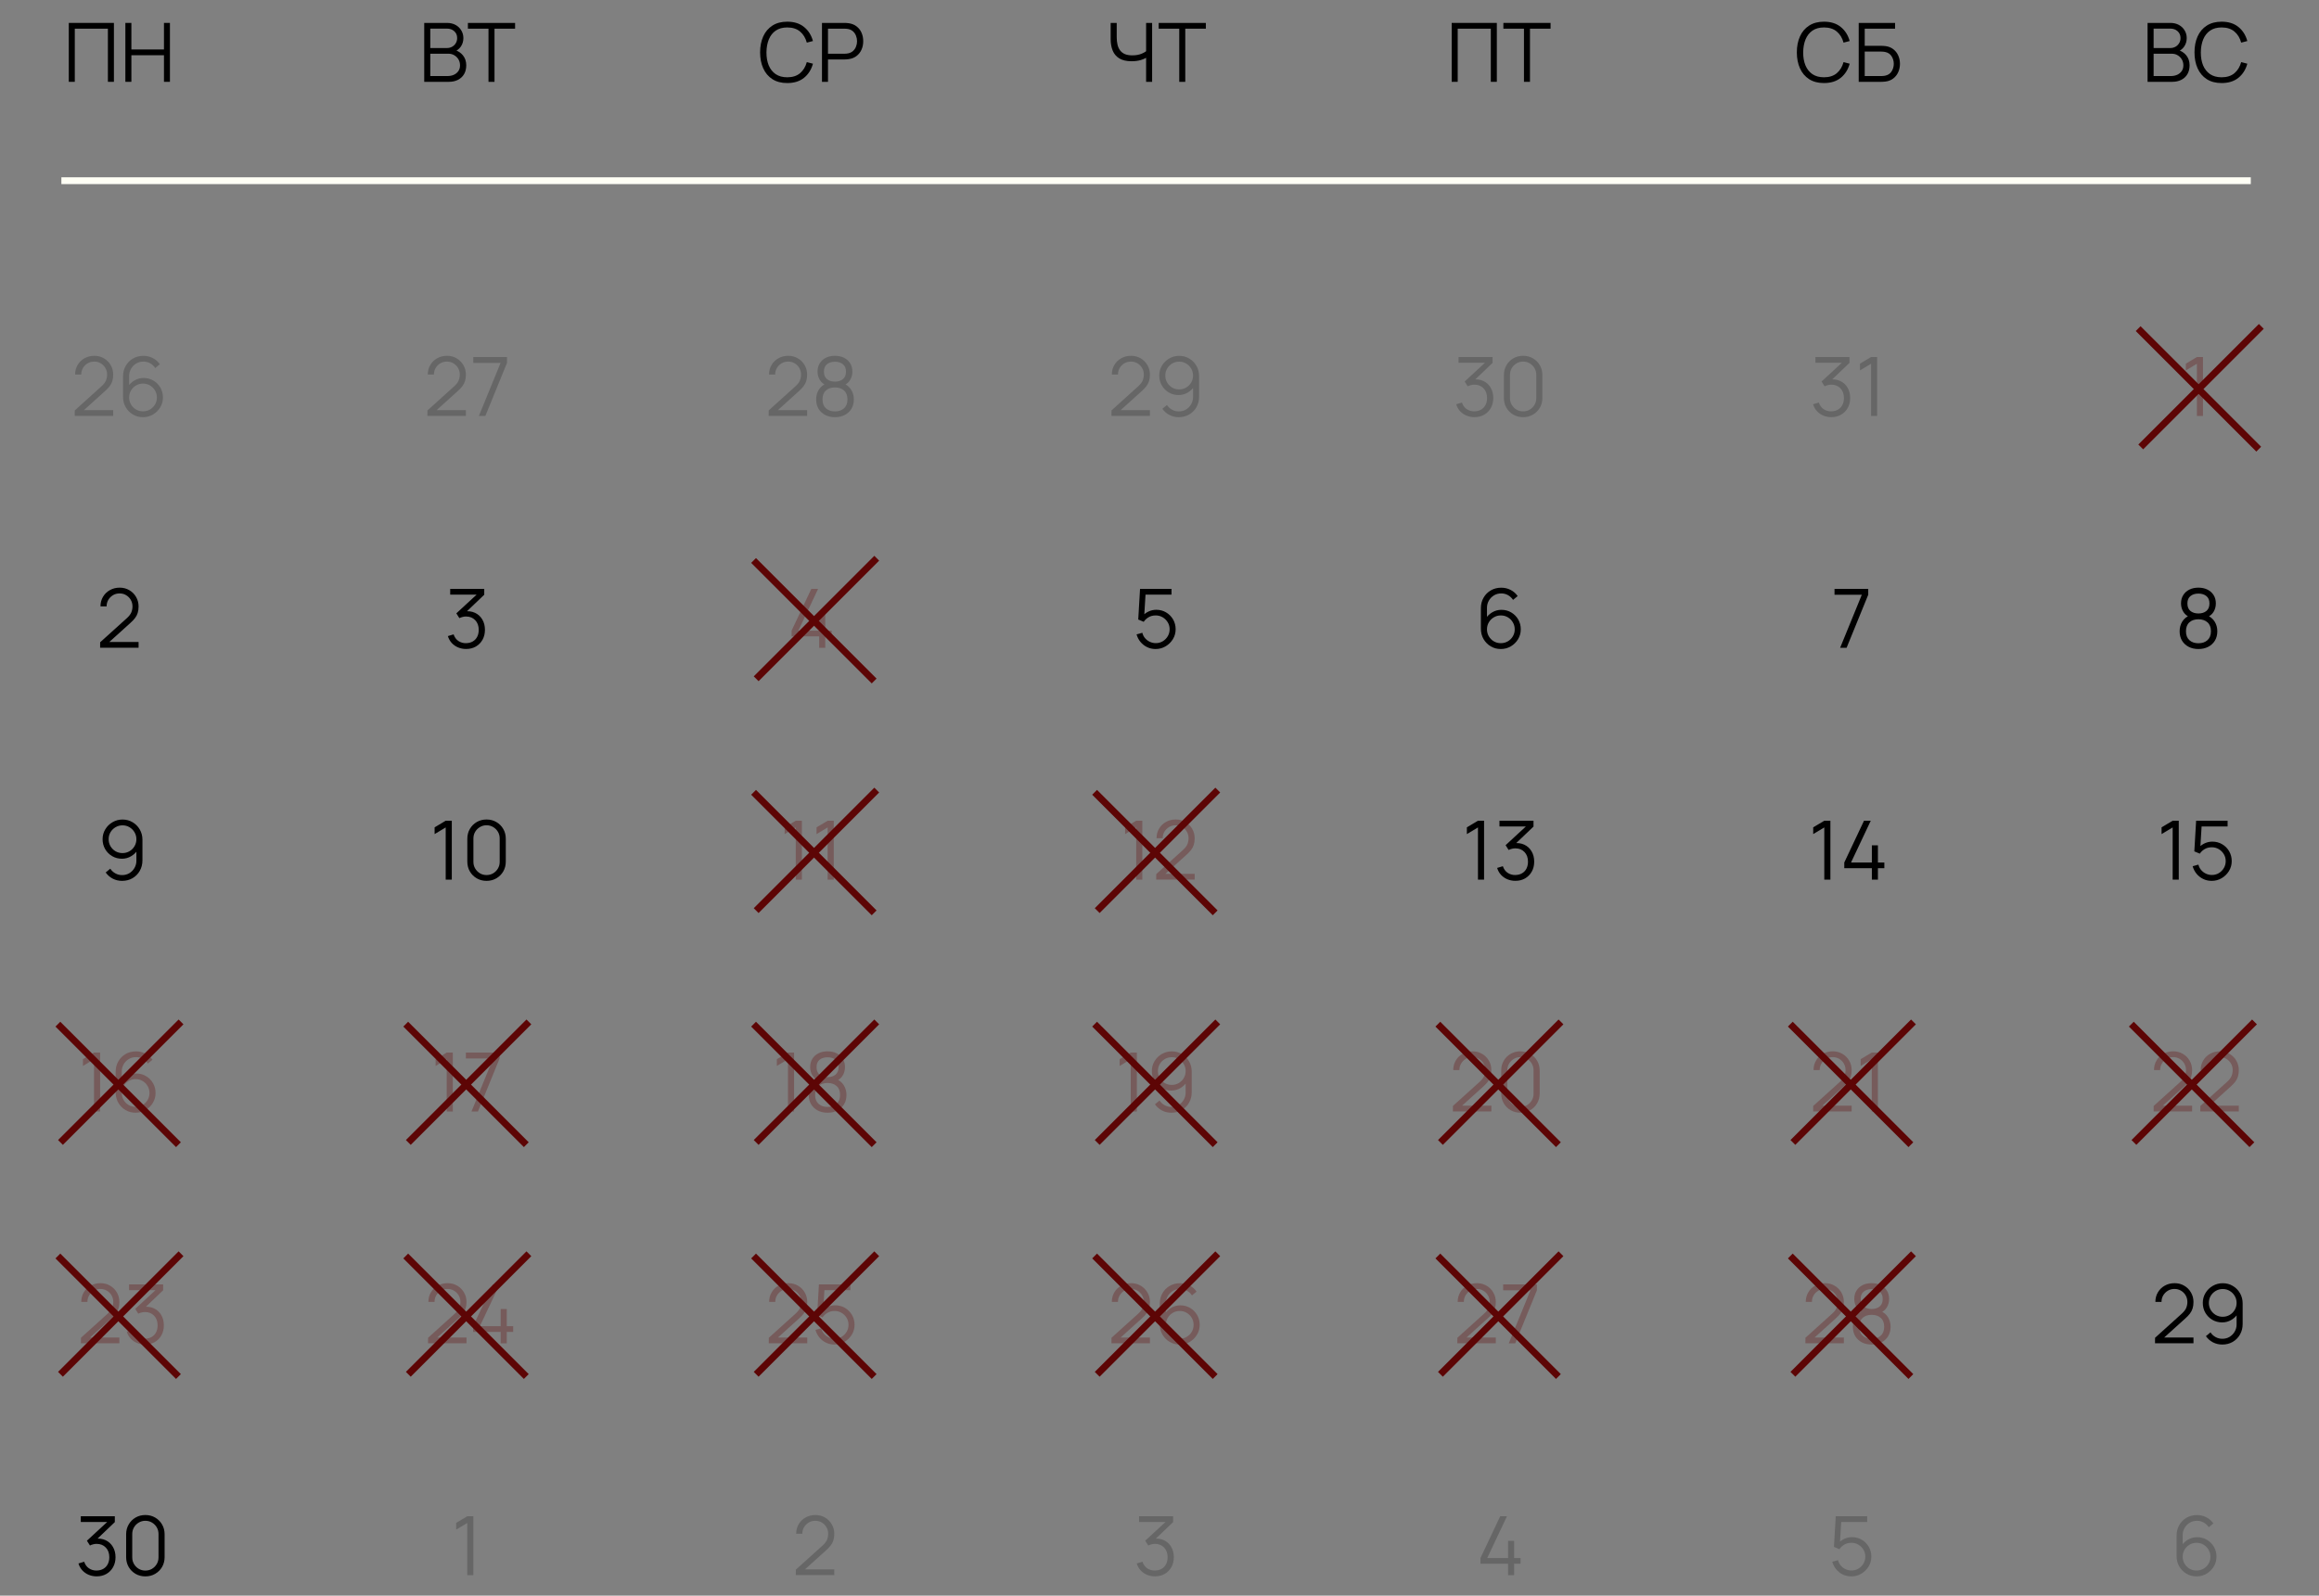 <?xml version="1.0" encoding="UTF-8"?> <svg xmlns="http://www.w3.org/2000/svg" width="340" height="234" viewBox="0 0 340 234" fill="none"><rect x="0" y="0" width="340" height="234" fill="#808080" stroke="none"/><g clip-path="url(#clip0_667_14)"><path opacity="0.3" d="M322.099 61V53.344L320.473 54.322V53.332L322.099 52.36H322.993V61H322.099Z" fill="#5D0505"></path><path d="M10.084 12V3.36H16.702V12H15.82V4.206H10.966V12H10.084ZM18.381 12V3.36H19.263V7.254H24.039V3.36H24.915V12H24.039V8.1H19.263V12H18.381Z" fill="black"></path><path d="M62.197 12V3.36H65.533C66.017 3.36 66.439 3.46 66.799 3.66C67.159 3.86 67.439 4.13 67.639 4.47C67.839 4.806 67.939 5.178 67.939 5.586C67.939 6.05 67.815 6.464 67.567 6.828C67.319 7.188 66.987 7.438 66.571 7.578L66.559 7.284C67.119 7.444 67.559 7.724 67.879 8.124C68.199 8.524 68.359 9.008 68.359 9.576C68.359 10.076 68.253 10.508 68.041 10.872C67.829 11.232 67.531 11.51 67.147 11.706C66.763 11.902 66.317 12 65.809 12H62.197ZM63.085 11.154H65.593C65.945 11.154 66.261 11.092 66.541 10.968C66.821 10.84 67.041 10.66 67.201 10.428C67.365 10.196 67.447 9.916 67.447 9.588C67.447 9.268 67.373 8.98 67.225 8.724C67.077 8.468 66.875 8.264 66.619 8.112C66.367 7.956 66.079 7.878 65.755 7.878H63.085V11.154ZM63.085 7.044H65.527C65.803 7.044 66.055 6.982 66.283 6.858C66.511 6.73 66.691 6.556 66.823 6.336C66.959 6.116 67.027 5.862 67.027 5.574C67.027 5.166 66.885 4.834 66.601 4.578C66.321 4.322 65.963 4.194 65.527 4.194H63.085V7.044ZM71.62 12V4.206H68.602V3.36H75.52V4.206H72.502V12H71.62Z" fill="black"></path><path d="M115.422 12.18C114.562 12.18 113.836 11.99 113.244 11.61C112.652 11.226 112.204 10.696 111.9 10.02C111.596 9.344 111.444 8.564 111.444 7.68C111.444 6.796 111.596 6.016 111.9 5.34C112.204 4.664 112.652 4.136 113.244 3.756C113.836 3.372 114.562 3.18 115.422 3.18C116.426 3.18 117.246 3.438 117.882 3.954C118.518 4.466 118.954 5.154 119.19 6.018L118.29 6.252C118.106 5.568 117.776 5.026 117.3 4.626C116.824 4.226 116.198 4.026 115.422 4.026C114.746 4.026 114.184 4.18 113.736 4.488C113.288 4.796 112.95 5.226 112.722 5.778C112.498 6.326 112.382 6.96 112.374 7.68C112.37 8.4 112.48 9.034 112.704 9.582C112.932 10.13 113.272 10.56 113.724 10.872C114.18 11.18 114.746 11.334 115.422 11.334C116.198 11.334 116.824 11.134 117.3 10.734C117.776 10.33 118.106 9.788 118.29 9.108L119.19 9.342C118.954 10.206 118.518 10.896 117.882 11.412C117.246 11.924 116.426 12.18 115.422 12.18ZM120.514 12V3.36H123.85C123.934 3.36 124.028 3.364 124.132 3.372C124.24 3.376 124.348 3.388 124.456 3.408C124.908 3.476 125.29 3.634 125.602 3.882C125.918 4.126 126.156 4.434 126.316 4.806C126.48 5.178 126.562 5.59 126.562 6.042C126.562 6.49 126.48 6.9 126.316 7.272C126.152 7.644 125.912 7.954 125.596 8.202C125.284 8.446 124.904 8.602 124.456 8.67C124.348 8.686 124.24 8.698 124.132 8.706C124.028 8.714 123.934 8.718 123.85 8.718H121.396V12H120.514ZM121.396 7.878H123.826C123.898 7.878 123.982 7.874 124.078 7.866C124.174 7.858 124.268 7.844 124.36 7.824C124.656 7.76 124.898 7.638 125.086 7.458C125.278 7.278 125.42 7.064 125.512 6.816C125.608 6.568 125.656 6.31 125.656 6.042C125.656 5.774 125.608 5.516 125.512 5.268C125.42 5.016 125.278 4.8 125.086 4.62C124.898 4.44 124.656 4.318 124.36 4.254C124.268 4.234 124.174 4.222 124.078 4.218C123.982 4.21 123.898 4.206 123.826 4.206H121.396V7.878Z" fill="black"></path><path d="M168.036 12V7.944L168.282 8.322C168.006 8.518 167.668 8.678 167.268 8.802C166.868 8.922 166.416 8.982 165.912 8.982C165.164 8.982 164.564 8.844 164.112 8.568C163.664 8.292 163.34 7.912 163.14 7.428C162.94 6.94 162.84 6.382 162.84 5.754V3.36H163.728V5.448C163.728 5.848 163.766 6.212 163.842 6.54C163.918 6.868 164.044 7.15 164.22 7.386C164.396 7.622 164.63 7.804 164.922 7.932C165.214 8.056 165.574 8.118 166.002 8.118C166.534 8.118 166.992 8.038 167.376 7.878C167.76 7.714 168.042 7.538 168.222 7.35L168.036 8.058V3.36H168.918V12H168.036ZM172.896 12V4.206H169.878V3.36H176.796V4.206H173.778V12H172.896Z" fill="black"></path><path d="M212.84 12V3.36H219.458V12H218.576V4.206H213.722V12H212.84ZM223.435 12V4.206H220.417V3.36H227.335V4.206H224.317V12H223.435Z" fill="black"></path><path d="M267.422 12.18C266.562 12.18 265.836 11.99 265.244 11.61C264.652 11.226 264.204 10.696 263.9 10.02C263.596 9.344 263.444 8.564 263.444 7.68C263.444 6.796 263.596 6.016 263.9 5.34C264.204 4.664 264.652 4.136 265.244 3.756C265.836 3.372 266.562 3.18 267.422 3.18C268.426 3.18 269.246 3.438 269.882 3.954C270.518 4.466 270.954 5.154 271.19 6.018L270.29 6.252C270.106 5.568 269.776 5.026 269.3 4.626C268.824 4.226 268.198 4.026 267.422 4.026C266.746 4.026 266.184 4.18 265.736 4.488C265.288 4.796 264.95 5.226 264.722 5.778C264.498 6.326 264.382 6.96 264.374 7.68C264.37 8.4 264.48 9.034 264.704 9.582C264.932 10.13 265.272 10.56 265.724 10.872C266.18 11.18 266.746 11.334 267.422 11.334C268.198 11.334 268.824 11.134 269.3 10.734C269.776 10.33 270.106 9.788 270.29 9.108L271.19 9.342C270.954 10.206 270.518 10.896 269.882 11.412C269.246 11.924 268.426 12.18 267.422 12.18ZM272.514 12V3.36H277.848V4.206H273.396V6.72H275.85C275.934 6.72 276.028 6.724 276.132 6.732C276.24 6.736 276.348 6.746 276.456 6.762C276.9 6.822 277.278 6.974 277.59 7.218C277.906 7.462 278.146 7.77 278.31 8.142C278.478 8.514 278.562 8.92 278.562 9.36C278.562 9.8 278.478 10.206 278.31 10.578C278.146 10.95 277.906 11.258 277.59 11.502C277.278 11.746 276.9 11.898 276.456 11.958C276.348 11.97 276.24 11.98 276.132 11.988C276.028 11.996 275.934 12 275.85 12H272.514ZM273.396 11.154H275.826C275.898 11.154 275.982 11.15 276.078 11.142C276.174 11.134 276.268 11.122 276.36 11.106C276.804 11.018 277.13 10.806 277.338 10.47C277.55 10.13 277.656 9.76 277.656 9.36C277.656 8.956 277.55 8.586 277.338 8.25C277.13 7.914 276.804 7.702 276.36 7.614C276.268 7.594 276.174 7.582 276.078 7.578C275.982 7.57 275.898 7.566 275.826 7.566H273.396V11.154Z" fill="black"></path><path d="M314.865 12V3.36H318.201C318.685 3.36 319.107 3.46 319.467 3.66C319.827 3.86 320.107 4.13 320.307 4.47C320.507 4.806 320.607 5.178 320.607 5.586C320.607 6.05 320.483 6.464 320.235 6.828C319.987 7.188 319.655 7.438 319.239 7.578L319.227 7.284C319.787 7.444 320.227 7.724 320.547 8.124C320.867 8.524 321.027 9.008 321.027 9.576C321.027 10.076 320.921 10.508 320.709 10.872C320.497 11.232 320.199 11.51 319.815 11.706C319.431 11.902 318.985 12 318.477 12H314.865ZM315.753 11.154H318.261C318.613 11.154 318.929 11.092 319.209 10.968C319.489 10.84 319.709 10.66 319.869 10.428C320.033 10.196 320.115 9.916 320.115 9.588C320.115 9.268 320.041 8.98 319.893 8.724C319.745 8.468 319.543 8.264 319.287 8.112C319.035 7.956 318.747 7.878 318.423 7.878H315.753V11.154ZM315.753 7.044H318.195C318.471 7.044 318.723 6.982 318.951 6.858C319.179 6.73 319.359 6.556 319.491 6.336C319.627 6.116 319.695 5.862 319.695 5.574C319.695 5.166 319.553 4.834 319.269 4.578C318.989 4.322 318.631 4.194 318.195 4.194H315.753V7.044ZM325.723 12.18C324.863 12.18 324.137 11.99 323.545 11.61C322.953 11.226 322.505 10.696 322.201 10.02C321.897 9.344 321.745 8.564 321.745 7.68C321.745 6.796 321.897 6.016 322.201 5.34C322.505 4.664 322.953 4.136 323.545 3.756C324.137 3.372 324.863 3.18 325.723 3.18C326.727 3.18 327.547 3.438 328.183 3.954C328.819 4.466 329.255 5.154 329.491 6.018L328.591 6.252C328.407 5.568 328.077 5.026 327.601 4.626C327.125 4.226 326.499 4.026 325.723 4.026C325.047 4.026 324.485 4.18 324.037 4.488C323.589 4.796 323.251 5.226 323.023 5.778C322.799 6.326 322.683 6.96 322.675 7.68C322.671 8.4 322.781 9.034 323.005 9.582C323.233 10.13 323.573 10.56 324.025 10.872C324.481 11.18 325.047 11.334 325.723 11.334C326.499 11.334 327.125 11.134 327.601 10.734C328.077 10.33 328.407 9.788 328.591 9.108L329.491 9.342C329.255 10.206 328.819 10.896 328.183 11.412C327.547 11.924 326.727 12.18 325.723 12.18Z" fill="black"></path><path d="M322.32 95.18C321.78 95.18 321.302 95.072 320.886 94.856C320.474 94.64 320.15 94.338 319.914 93.95C319.682 93.558 319.566 93.1 319.566 92.576C319.566 92.04 319.696 91.564 319.956 91.148C320.216 90.728 320.612 90.41 321.144 90.194L321.132 90.542C320.688 90.378 320.35 90.11 320.118 89.738C319.886 89.366 319.77 88.954 319.77 88.502C319.77 88.022 319.88 87.61 320.1 87.266C320.32 86.918 320.62 86.65 321 86.462C321.384 86.274 321.824 86.18 322.32 86.18C322.816 86.18 323.256 86.274 323.64 86.462C324.024 86.65 324.326 86.918 324.546 87.266C324.766 87.61 324.876 88.022 324.876 88.502C324.876 88.954 324.764 89.364 324.54 89.732C324.32 90.1 323.982 90.37 323.526 90.542L323.496 90.194C324.028 90.406 324.426 90.722 324.69 91.142C324.958 91.562 325.092 92.04 325.092 92.576C325.092 93.1 324.974 93.558 324.738 93.95C324.502 94.338 324.176 94.64 323.76 94.856C323.344 95.072 322.864 95.18 322.32 95.18ZM322.32 94.334C322.864 94.334 323.306 94.184 323.646 93.884C323.986 93.58 324.156 93.144 324.156 92.576C324.156 92 323.988 91.564 323.652 91.268C323.316 90.968 322.872 90.818 322.32 90.818C321.768 90.818 321.326 90.968 320.994 91.268C320.662 91.564 320.496 92 320.496 92.576C320.496 93.144 320.664 93.58 321 93.884C321.336 94.184 321.776 94.334 322.32 94.334ZM322.32 89.966C322.8 89.966 323.19 89.844 323.49 89.6C323.79 89.352 323.94 88.986 323.94 88.502C323.94 88.018 323.79 87.656 323.49 87.416C323.19 87.172 322.8 87.05 322.32 87.05C321.84 87.05 321.45 87.172 321.15 87.416C320.854 87.656 320.706 88.018 320.706 88.502C320.706 88.986 320.854 89.352 321.15 89.6C321.45 89.844 321.84 89.966 322.32 89.966Z" fill="black"></path><path d="M318.545 129V121.344L316.919 122.322V121.332L318.545 120.36H319.439V129H318.545ZM324.265 129.18C323.817 129.18 323.403 129.088 323.023 128.904C322.643 128.72 322.319 128.466 322.051 128.142C321.783 127.818 321.591 127.446 321.475 127.026L322.321 126.798C322.397 127.11 322.535 127.38 322.735 127.608C322.935 127.832 323.169 128.006 323.437 128.13C323.709 128.254 323.993 128.316 324.289 128.316C324.673 128.316 325.017 128.224 325.321 128.04C325.629 127.852 325.873 127.604 326.053 127.296C326.233 126.988 326.323 126.65 326.323 126.282C326.323 125.902 326.229 125.56 326.041 125.256C325.853 124.948 325.605 124.704 325.297 124.524C324.989 124.344 324.653 124.254 324.289 124.254C323.881 124.254 323.529 124.344 323.233 124.524C322.937 124.7 322.701 124.922 322.525 125.19L321.721 124.854L321.985 120.36H326.599V121.206H322.375L322.813 120.792L322.579 124.626L322.357 124.332C322.605 124.048 322.905 123.826 323.257 123.666C323.609 123.506 323.979 123.426 324.367 123.426C324.899 123.426 325.379 123.554 325.807 123.81C326.235 124.062 326.575 124.404 326.827 124.836C327.079 125.268 327.205 125.75 327.205 126.282C327.205 126.81 327.071 127.294 326.803 127.734C326.535 128.17 326.179 128.52 325.735 128.784C325.291 129.048 324.801 129.18 324.265 129.18Z" fill="black"></path><path opacity="0.3" d="M315.756 162.994L315.762 162.19L319.668 158.662C320.004 158.358 320.226 158.07 320.334 157.798C320.446 157.522 320.502 157.234 320.502 156.934C320.502 156.578 320.418 156.256 320.25 155.968C320.082 155.68 319.856 155.452 319.572 155.284C319.288 155.112 318.97 155.026 318.618 155.026C318.25 155.026 317.922 155.114 317.634 155.29C317.346 155.466 317.118 155.698 316.95 155.986C316.786 156.274 316.706 156.588 316.71 156.928H315.81C315.81 156.404 315.934 155.934 316.182 155.518C316.43 155.102 316.766 154.776 317.19 154.54C317.614 154.3 318.094 154.18 318.63 154.18C319.154 154.18 319.624 154.304 320.04 154.552C320.46 154.796 320.79 155.128 321.03 155.548C321.274 155.964 321.396 156.428 321.396 156.94C321.396 157.3 321.352 157.618 321.264 157.894C321.18 158.166 321.046 158.42 320.862 158.656C320.682 158.888 320.452 159.128 320.172 159.376L316.704 162.508L316.566 162.148H321.396V162.994H315.756ZM322.6 162.994L322.606 162.19L326.512 158.662C326.848 158.358 327.07 158.07 327.178 157.798C327.29 157.522 327.346 157.234 327.346 156.934C327.346 156.578 327.262 156.256 327.094 155.968C326.926 155.68 326.7 155.452 326.416 155.284C326.132 155.112 325.814 155.026 325.462 155.026C325.094 155.026 324.766 155.114 324.478 155.29C324.19 155.466 323.962 155.698 323.794 155.986C323.63 156.274 323.55 156.588 323.554 156.928H322.654C322.654 156.404 322.778 155.934 323.026 155.518C323.274 155.102 323.61 154.776 324.034 154.54C324.458 154.3 324.938 154.18 325.474 154.18C325.998 154.18 326.468 154.304 326.884 154.552C327.304 154.796 327.634 155.128 327.874 155.548C328.118 155.964 328.24 156.428 328.24 156.94C328.24 157.3 328.196 157.618 328.108 157.894C328.024 158.166 327.89 158.42 327.706 158.656C327.526 158.888 327.296 159.128 327.016 159.376L323.548 162.508L323.41 162.148H328.24V162.994H322.6Z" fill="#5D0505"></path><path d="M315.957 196.994L315.963 196.19L319.869 192.662C320.205 192.358 320.427 192.07 320.535 191.798C320.647 191.522 320.703 191.234 320.703 190.934C320.703 190.578 320.619 190.256 320.451 189.968C320.283 189.68 320.057 189.452 319.773 189.284C319.489 189.112 319.171 189.026 318.819 189.026C318.451 189.026 318.123 189.114 317.835 189.29C317.547 189.466 317.319 189.698 317.151 189.986C316.987 190.274 316.907 190.588 316.911 190.928H316.011C316.011 190.404 316.135 189.934 316.383 189.518C316.631 189.102 316.967 188.776 317.391 188.54C317.815 188.3 318.295 188.18 318.831 188.18C319.355 188.18 319.825 188.304 320.241 188.552C320.661 188.796 320.991 189.128 321.231 189.548C321.475 189.964 321.597 190.428 321.597 190.94C321.597 191.3 321.553 191.618 321.465 191.894C321.381 192.166 321.247 192.42 321.063 192.656C320.883 192.888 320.653 193.128 320.373 193.376L316.905 196.508L316.767 196.148H321.597V196.994H315.957ZM325.885 188.186C326.429 188.186 326.921 188.318 327.361 188.582C327.805 188.842 328.157 189.198 328.417 189.65C328.677 190.098 328.807 190.602 328.807 191.162V194.162C328.807 194.738 328.677 195.254 328.417 195.71C328.157 196.166 327.801 196.526 327.349 196.79C326.901 197.05 326.391 197.18 325.819 197.18C325.327 197.18 324.871 197.072 324.451 196.856C324.035 196.636 323.691 196.334 323.419 195.95L324.091 195.392C324.275 195.676 324.519 195.904 324.823 196.076C325.131 196.248 325.463 196.334 325.819 196.334C326.227 196.334 326.587 196.238 326.899 196.046C327.215 195.85 327.463 195.594 327.643 195.278C327.827 194.958 327.919 194.612 327.919 194.24V192.356L328.135 192.608C327.887 193.004 327.557 193.324 327.145 193.568C326.737 193.812 326.289 193.934 325.801 193.934C325.269 193.934 324.787 193.806 324.355 193.55C323.927 193.294 323.587 192.95 323.335 192.518C323.087 192.086 322.963 191.604 322.963 191.072C322.963 190.54 323.095 190.056 323.359 189.62C323.623 189.18 323.977 188.832 324.421 188.576C324.865 188.316 325.353 188.186 325.885 188.186ZM325.885 189.038C325.509 189.038 325.167 189.13 324.859 189.314C324.551 189.494 324.305 189.738 324.121 190.046C323.941 190.354 323.851 190.696 323.851 191.072C323.851 191.448 323.941 191.79 324.121 192.098C324.301 192.406 324.545 192.652 324.853 192.836C325.161 193.016 325.503 193.106 325.879 193.106C326.255 193.106 326.597 193.016 326.905 192.836C327.217 192.652 327.463 192.406 327.643 192.098C327.827 191.79 327.919 191.448 327.919 191.072C327.919 190.7 327.827 190.36 327.643 190.052C327.463 189.744 327.219 189.498 326.911 189.314C326.603 189.13 326.261 189.038 325.885 189.038Z" fill="black"></path><path d="M216.183 61.174C215.755 61.174 215.361 61.098 215.001 60.946C214.641 60.794 214.331 60.578 214.071 60.298C213.811 60.014 213.621 59.676 213.501 59.284L214.341 59.032C214.485 59.46 214.721 59.784 215.049 60.004C215.381 60.224 215.755 60.33 216.171 60.322C216.555 60.314 216.885 60.228 217.161 60.064C217.441 59.9 217.655 59.672 217.803 59.38C217.951 59.088 218.025 58.75 218.025 58.366C218.025 57.778 217.853 57.306 217.509 56.95C217.169 56.59 216.719 56.41 216.159 56.41C216.003 56.41 215.839 56.432 215.667 56.476C215.495 56.516 215.335 56.574 215.187 56.65L214.743 55.948L218.103 52.846L218.247 53.206H213.843V52.36H218.835V53.218L215.907 56.014L215.895 55.666C216.495 55.59 217.023 55.658 217.479 55.87C217.935 56.082 218.291 56.406 218.547 56.842C218.807 57.274 218.937 57.782 218.937 58.366C218.937 58.918 218.817 59.406 218.577 59.83C218.341 60.25 218.015 60.58 217.599 60.82C217.183 61.056 216.711 61.174 216.183 61.174ZM223.314 61.18C222.782 61.18 222.302 61.056 221.874 60.808C221.45 60.56 221.114 60.224 220.866 59.8C220.618 59.372 220.494 58.892 220.494 58.36V55C220.494 54.468 220.618 53.99 220.866 53.566C221.114 53.138 221.45 52.8 221.874 52.552C222.302 52.304 222.782 52.18 223.314 52.18C223.846 52.18 224.324 52.304 224.748 52.552C225.176 52.8 225.514 53.138 225.762 53.566C226.01 53.99 226.134 54.468 226.134 55V58.36C226.134 58.892 226.01 59.372 225.762 59.8C225.514 60.224 225.176 60.56 224.748 60.808C224.324 61.056 223.846 61.18 223.314 61.18ZM223.314 60.328C223.67 60.328 223.994 60.242 224.286 60.07C224.578 59.894 224.81 59.66 224.982 59.368C225.154 59.076 225.24 58.754 225.24 58.402V54.958C225.24 54.602 225.154 54.278 224.982 53.986C224.81 53.694 224.578 53.462 224.286 53.29C223.994 53.114 223.67 53.026 223.314 53.026C222.958 53.026 222.634 53.114 222.342 53.29C222.05 53.462 221.818 53.694 221.646 53.986C221.474 54.278 221.388 54.602 221.388 54.958V58.402C221.388 58.754 221.474 59.076 221.646 59.368C221.818 59.66 222.05 59.894 222.342 60.07C222.634 60.242 222.958 60.328 223.314 60.328Z" fill="black" fill-opacity="0.2"></path><path d="M162.957 60.994L162.963 60.19L166.869 56.662C167.205 56.358 167.427 56.07 167.535 55.798C167.647 55.522 167.703 55.234 167.703 54.934C167.703 54.578 167.619 54.256 167.451 53.968C167.283 53.68 167.057 53.452 166.773 53.284C166.489 53.112 166.171 53.026 165.819 53.026C165.451 53.026 165.123 53.114 164.835 53.29C164.547 53.466 164.319 53.698 164.151 53.986C163.987 54.274 163.907 54.588 163.911 54.928H163.011C163.011 54.404 163.135 53.934 163.383 53.518C163.631 53.102 163.967 52.776 164.391 52.54C164.815 52.3 165.295 52.18 165.831 52.18C166.355 52.18 166.825 52.304 167.241 52.552C167.661 52.796 167.991 53.128 168.231 53.548C168.475 53.964 168.597 54.428 168.597 54.94C168.597 55.3 168.553 55.618 168.465 55.894C168.381 56.166 168.247 56.42 168.063 56.656C167.883 56.888 167.653 57.128 167.373 57.376L163.905 60.508L163.767 60.148H168.597V60.994H162.957ZM172.885 52.186C173.429 52.186 173.921 52.318 174.361 52.582C174.805 52.842 175.157 53.198 175.417 53.65C175.677 54.098 175.807 54.602 175.807 55.162V58.162C175.807 58.738 175.677 59.254 175.417 59.71C175.157 60.166 174.801 60.526 174.349 60.79C173.901 61.05 173.391 61.18 172.819 61.18C172.327 61.18 171.871 61.072 171.451 60.856C171.035 60.636 170.691 60.334 170.419 59.95L171.091 59.392C171.275 59.676 171.519 59.904 171.823 60.076C172.131 60.248 172.463 60.334 172.819 60.334C173.227 60.334 173.587 60.238 173.899 60.046C174.215 59.85 174.463 59.594 174.643 59.278C174.827 58.958 174.919 58.612 174.919 58.24V56.356L175.135 56.608C174.887 57.004 174.557 57.324 174.145 57.568C173.737 57.812 173.289 57.934 172.801 57.934C172.269 57.934 171.787 57.806 171.355 57.55C170.927 57.294 170.587 56.95 170.335 56.518C170.087 56.086 169.963 55.604 169.963 55.072C169.963 54.54 170.095 54.056 170.359 53.62C170.623 53.18 170.977 52.832 171.421 52.576C171.865 52.316 172.353 52.186 172.885 52.186ZM172.885 53.038C172.509 53.038 172.167 53.13 171.859 53.314C171.551 53.494 171.305 53.738 171.121 54.046C170.941 54.354 170.851 54.696 170.851 55.072C170.851 55.448 170.941 55.79 171.121 56.098C171.301 56.406 171.545 56.652 171.853 56.836C172.161 57.016 172.503 57.106 172.879 57.106C173.255 57.106 173.597 57.016 173.905 56.836C174.217 56.652 174.463 56.406 174.643 56.098C174.827 55.79 174.919 55.448 174.919 55.072C174.919 54.7 174.827 54.36 174.643 54.052C174.463 53.744 174.219 53.498 173.911 53.314C173.603 53.13 173.261 53.038 172.885 53.038Z" fill="black" fill-opacity="0.2"></path><path d="M112.698 60.994L112.704 60.19L116.61 56.662C116.946 56.358 117.168 56.07 117.276 55.798C117.388 55.522 117.444 55.234 117.444 54.934C117.444 54.578 117.36 54.256 117.192 53.968C117.024 53.68 116.798 53.452 116.514 53.284C116.23 53.112 115.912 53.026 115.56 53.026C115.192 53.026 114.864 53.114 114.576 53.29C114.288 53.466 114.06 53.698 113.892 53.986C113.728 54.274 113.648 54.588 113.652 54.928H112.752C112.752 54.404 112.876 53.934 113.124 53.518C113.372 53.102 113.708 52.776 114.132 52.54C114.556 52.3 115.036 52.18 115.572 52.18C116.096 52.18 116.566 52.304 116.982 52.552C117.402 52.796 117.732 53.128 117.972 53.548C118.216 53.964 118.338 54.428 118.338 54.94C118.338 55.3 118.294 55.618 118.206 55.894C118.122 56.166 117.988 56.42 117.804 56.656C117.624 56.888 117.394 57.128 117.114 57.376L113.646 60.508L113.508 60.148H118.338V60.994H112.698ZM122.415 61.18C121.875 61.18 121.397 61.072 120.981 60.856C120.569 60.64 120.245 60.338 120.009 59.95C119.777 59.558 119.661 59.1 119.661 58.576C119.661 58.04 119.791 57.564 120.051 57.148C120.311 56.728 120.707 56.41 121.239 56.194L121.227 56.542C120.783 56.378 120.445 56.11 120.213 55.738C119.981 55.366 119.865 54.954 119.865 54.502C119.865 54.022 119.975 53.61 120.195 53.266C120.415 52.918 120.715 52.65 121.095 52.462C121.479 52.274 121.919 52.18 122.415 52.18C122.911 52.18 123.351 52.274 123.735 52.462C124.119 52.65 124.421 52.918 124.641 53.266C124.861 53.61 124.971 54.022 124.971 54.502C124.971 54.954 124.859 55.364 124.635 55.732C124.415 56.1 124.077 56.37 123.621 56.542L123.591 56.194C124.123 56.406 124.521 56.722 124.785 57.142C125.053 57.562 125.187 58.04 125.187 58.576C125.187 59.1 125.069 59.558 124.833 59.95C124.597 60.338 124.271 60.64 123.855 60.856C123.439 61.072 122.959 61.18 122.415 61.18ZM122.415 60.334C122.959 60.334 123.401 60.184 123.741 59.884C124.081 59.58 124.251 59.144 124.251 58.576C124.251 58 124.083 57.564 123.747 57.268C123.411 56.968 122.967 56.818 122.415 56.818C121.863 56.818 121.421 56.968 121.089 57.268C120.757 57.564 120.591 58 120.591 58.576C120.591 59.144 120.759 59.58 121.095 59.884C121.431 60.184 121.871 60.334 122.415 60.334ZM122.415 55.966C122.895 55.966 123.285 55.844 123.585 55.6C123.885 55.352 124.035 54.986 124.035 54.502C124.035 54.018 123.885 53.656 123.585 53.416C123.285 53.172 122.895 53.05 122.415 53.05C121.935 53.05 121.545 53.172 121.245 53.416C120.949 53.656 120.801 54.018 120.801 54.502C120.801 54.986 120.949 55.352 121.245 55.6C121.545 55.844 121.935 55.966 122.415 55.966Z" fill="black" fill-opacity="0.2"></path><path d="M62.666 60.994L62.672 60.19L66.578 56.662C66.914 56.358 67.136 56.07 67.244 55.798C67.356 55.522 67.412 55.234 67.412 54.934C67.412 54.578 67.328 54.256 67.16 53.968C66.992 53.68 66.766 53.452 66.482 53.284C66.198 53.112 65.88 53.026 65.528 53.026C65.16 53.026 64.832 53.114 64.544 53.29C64.256 53.466 64.028 53.698 63.86 53.986C63.696 54.274 63.616 54.588 63.62 54.928H62.72C62.72 54.404 62.844 53.934 63.092 53.518C63.34 53.102 63.676 52.776 64.1 52.54C64.524 52.3 65.004 52.18 65.54 52.18C66.064 52.18 66.534 52.304 66.95 52.552C67.37 52.796 67.7 53.128 67.94 53.548C68.184 53.964 68.306 54.428 68.306 54.94C68.306 55.3 68.262 55.618 68.174 55.894C68.09 56.166 67.956 56.42 67.772 56.656C67.592 56.888 67.362 57.128 67.082 57.376L63.614 60.508L63.476 60.148H68.306V60.994H62.666ZM70.212 61L73.392 53.218H69.39V52.36H74.334V53.218L71.16 61H70.212Z" fill="black" fill-opacity="0.2"></path><path d="M10.957 60.994L10.963 60.19L14.869 56.662C15.205 56.358 15.427 56.07 15.535 55.798C15.647 55.522 15.703 55.234 15.703 54.934C15.703 54.578 15.619 54.256 15.451 53.968C15.283 53.68 15.057 53.452 14.773 53.284C14.489 53.112 14.171 53.026 13.819 53.026C13.451 53.026 13.123 53.114 12.835 53.29C12.547 53.466 12.319 53.698 12.151 53.986C11.987 54.274 11.907 54.588 11.911 54.928H11.011C11.011 54.404 11.135 53.934 11.383 53.518C11.631 53.102 11.967 52.776 12.391 52.54C12.815 52.3 13.295 52.18 13.831 52.18C14.355 52.18 14.825 52.304 15.241 52.552C15.661 52.796 15.991 53.128 16.231 53.548C16.475 53.964 16.597 54.428 16.597 54.94C16.597 55.3 16.553 55.618 16.465 55.894C16.381 56.166 16.247 56.42 16.063 56.656C15.883 56.888 15.653 57.128 15.373 57.376L11.905 60.508L11.767 60.148H16.597V60.994H10.957ZM20.963 61.18C20.423 61.18 19.931 61.05 19.487 60.79C19.047 60.526 18.695 60.17 18.431 59.722C18.171 59.27 18.041 58.762 18.041 58.198V55.204C18.041 54.624 18.171 54.108 18.431 53.656C18.691 53.2 19.045 52.842 19.493 52.582C19.945 52.318 20.457 52.186 21.029 52.186C21.521 52.186 21.977 52.294 22.397 52.51C22.821 52.726 23.167 53.028 23.435 53.416L22.757 53.974C22.573 53.686 22.329 53.456 22.025 53.284C21.721 53.112 21.389 53.026 21.029 53.026C20.625 53.026 20.265 53.124 19.949 53.32C19.633 53.516 19.385 53.774 19.205 54.094C19.025 54.41 18.935 54.754 18.935 55.126V57.01L18.713 56.758C18.965 56.362 19.295 56.042 19.703 55.798C20.115 55.554 20.563 55.432 21.047 55.432C21.583 55.432 22.065 55.56 22.493 55.816C22.921 56.068 23.261 56.41 23.513 56.842C23.765 57.274 23.891 57.758 23.891 58.294C23.891 58.826 23.757 59.31 23.489 59.746C23.225 60.182 22.871 60.53 22.427 60.79C21.987 61.05 21.499 61.18 20.963 61.18ZM20.963 60.322C21.339 60.322 21.681 60.232 21.989 60.052C22.301 59.872 22.547 59.628 22.727 59.32C22.911 59.012 23.003 58.67 23.003 58.294C23.003 57.918 22.911 57.576 22.727 57.268C22.547 56.956 22.303 56.71 21.995 56.53C21.687 56.346 21.345 56.254 20.969 56.254C20.593 56.254 20.251 56.346 19.943 56.53C19.635 56.71 19.389 56.956 19.205 57.268C19.025 57.576 18.935 57.918 18.935 58.294C18.935 58.666 19.025 59.006 19.205 59.314C19.385 59.622 19.629 59.868 19.937 60.052C20.245 60.232 20.587 60.322 20.963 60.322Z" fill="black" fill-opacity="0.2"></path><path d="M268.508 61.174C268.08 61.174 267.686 61.098 267.326 60.946C266.966 60.794 266.656 60.578 266.396 60.298C266.136 60.014 265.946 59.676 265.826 59.284L266.666 59.032C266.81 59.46 267.046 59.784 267.374 60.004C267.706 60.224 268.08 60.33 268.496 60.322C268.88 60.314 269.21 60.228 269.486 60.064C269.766 59.9 269.98 59.672 270.128 59.38C270.276 59.088 270.35 58.75 270.35 58.366C270.35 57.778 270.178 57.306 269.834 56.95C269.494 56.59 269.044 56.41 268.484 56.41C268.328 56.41 268.164 56.432 267.992 56.476C267.82 56.516 267.66 56.574 267.512 56.65L267.068 55.948L270.428 52.846L270.572 53.206H266.168V52.36H271.16V53.218L268.232 56.014L268.22 55.666C268.82 55.59 269.348 55.658 269.804 55.87C270.26 56.082 270.616 56.406 270.872 56.842C271.132 57.274 271.262 57.782 271.262 58.366C271.262 58.918 271.142 59.406 270.902 59.83C270.666 60.25 270.34 60.58 269.924 60.82C269.508 61.056 269.036 61.174 268.508 61.174ZM274.325 61V53.344L272.699 54.322V53.332L274.325 52.36H275.219V61H274.325Z" fill="black" fill-opacity="0.2"></path><path d="M269.79 95L272.97 87.218H268.968V86.36H273.912V87.218L270.738 95H269.79Z" fill="black"></path><path d="M267.469 129V121.344L265.843 122.322V121.332L267.469 120.36H268.363V129H267.469ZM274.443 129V127.326H270.399V126.486L273.291 120.36H274.281L271.389 126.486H274.443V123.966H275.331V126.486H276.273V127.326H275.331V129H274.443Z" fill="black"></path><path opacity="0.3" d="M265.84 162.994L265.846 162.19L269.752 158.662C270.088 158.358 270.31 158.07 270.418 157.798C270.53 157.522 270.586 157.234 270.586 156.934C270.586 156.578 270.502 156.256 270.334 155.968C270.166 155.68 269.94 155.452 269.656 155.284C269.372 155.112 269.054 155.026 268.702 155.026C268.334 155.026 268.006 155.114 267.718 155.29C267.43 155.466 267.202 155.698 267.034 155.986C266.87 156.274 266.79 156.588 266.794 156.928H265.894C265.894 156.404 266.018 155.934 266.266 155.518C266.514 155.102 266.85 154.776 267.274 154.54C267.698 154.3 268.178 154.18 268.714 154.18C269.238 154.18 269.708 154.304 270.124 154.552C270.544 154.796 270.874 155.128 271.114 155.548C271.358 155.964 271.48 156.428 271.48 156.94C271.48 157.3 271.436 157.618 271.348 157.894C271.264 158.166 271.13 158.42 270.946 158.656C270.766 158.888 270.536 159.128 270.256 159.376L266.788 162.508L266.65 162.148H271.48V162.994H265.84ZM274.43 163V155.344L272.804 156.322V155.332L274.43 154.36H275.324V163H274.43Z" fill="#5D0505"></path><path opacity="0.3" d="M264.698 196.994L264.704 196.19L268.61 192.662C268.946 192.358 269.168 192.07 269.276 191.798C269.388 191.522 269.444 191.234 269.444 190.934C269.444 190.578 269.36 190.256 269.192 189.968C269.024 189.68 268.798 189.452 268.514 189.284C268.23 189.112 267.912 189.026 267.56 189.026C267.192 189.026 266.864 189.114 266.576 189.29C266.288 189.466 266.06 189.698 265.892 189.986C265.728 190.274 265.648 190.588 265.652 190.928H264.752C264.752 190.404 264.876 189.934 265.124 189.518C265.372 189.102 265.708 188.776 266.132 188.54C266.556 188.3 267.036 188.18 267.572 188.18C268.096 188.18 268.566 188.304 268.982 188.552C269.402 188.796 269.732 189.128 269.972 189.548C270.216 189.964 270.338 190.428 270.338 190.94C270.338 191.3 270.294 191.618 270.206 191.894C270.122 192.166 269.988 192.42 269.804 192.656C269.624 192.888 269.394 193.128 269.114 193.376L265.646 196.508L265.508 196.148H270.338V196.994H264.698ZM274.415 197.18C273.875 197.18 273.397 197.072 272.981 196.856C272.569 196.64 272.245 196.338 272.009 195.95C271.777 195.558 271.661 195.1 271.661 194.576C271.661 194.04 271.791 193.564 272.051 193.148C272.311 192.728 272.707 192.41 273.239 192.194L273.227 192.542C272.783 192.378 272.445 192.11 272.213 191.738C271.981 191.366 271.865 190.954 271.865 190.502C271.865 190.022 271.975 189.61 272.195 189.266C272.415 188.918 272.715 188.65 273.095 188.462C273.479 188.274 273.919 188.18 274.415 188.18C274.911 188.18 275.351 188.274 275.735 188.462C276.119 188.65 276.421 188.918 276.641 189.266C276.861 189.61 276.971 190.022 276.971 190.502C276.971 190.954 276.859 191.364 276.635 191.732C276.415 192.1 276.077 192.37 275.621 192.542L275.591 192.194C276.123 192.406 276.521 192.722 276.785 193.142C277.053 193.562 277.187 194.04 277.187 194.576C277.187 195.1 277.069 195.558 276.833 195.95C276.597 196.338 276.271 196.64 275.855 196.856C275.439 197.072 274.959 197.18 274.415 197.18ZM274.415 196.334C274.959 196.334 275.401 196.184 275.741 195.884C276.081 195.58 276.251 195.144 276.251 194.576C276.251 194 276.083 193.564 275.747 193.268C275.411 192.968 274.967 192.818 274.415 192.818C273.863 192.818 273.421 192.968 273.089 193.268C272.757 193.564 272.591 194 272.591 194.576C272.591 195.144 272.759 195.58 273.095 195.884C273.431 196.184 273.871 196.334 274.415 196.334ZM274.415 191.966C274.895 191.966 275.285 191.844 275.585 191.6C275.885 191.352 276.035 190.986 276.035 190.502C276.035 190.018 275.885 189.656 275.585 189.416C275.285 189.172 274.895 189.05 274.415 189.05C273.935 189.05 273.545 189.172 273.245 189.416C272.949 189.656 272.801 190.018 272.801 190.502C272.801 190.986 272.949 191.352 273.245 191.6C273.545 191.844 273.935 191.966 274.415 191.966Z" fill="#5D0505"></path><path d="M14.678 94.994L14.684 94.19L18.59 90.662C18.926 90.358 19.148 90.07 19.256 89.798C19.368 89.522 19.424 89.234 19.424 88.934C19.424 88.578 19.34 88.256 19.172 87.968C19.004 87.68 18.778 87.452 18.494 87.284C18.21 87.112 17.892 87.026 17.54 87.026C17.172 87.026 16.844 87.114 16.556 87.29C16.268 87.466 16.04 87.698 15.872 87.986C15.708 88.274 15.628 88.588 15.632 88.928H14.732C14.732 88.404 14.856 87.934 15.104 87.518C15.352 87.102 15.688 86.776 16.112 86.54C16.536 86.3 17.016 86.18 17.552 86.18C18.076 86.18 18.546 86.304 18.962 86.552C19.382 86.796 19.712 87.128 19.952 87.548C20.196 87.964 20.318 88.428 20.318 88.94C20.318 89.3 20.274 89.618 20.186 89.894C20.102 90.166 19.968 90.42 19.784 90.656C19.604 90.888 19.374 91.128 19.094 91.376L15.626 94.508L15.488 94.148H20.318V94.994H14.678Z" fill="black"></path><path d="M17.963 120.186C18.507 120.186 18.999 120.318 19.439 120.582C19.883 120.842 20.235 121.198 20.495 121.65C20.755 122.098 20.885 122.602 20.885 123.162V126.162C20.885 126.738 20.755 127.254 20.495 127.71C20.235 128.166 19.879 128.526 19.427 128.79C18.979 129.05 18.469 129.18 17.897 129.18C17.405 129.18 16.949 129.072 16.529 128.856C16.113 128.636 15.769 128.334 15.497 127.95L16.169 127.392C16.353 127.676 16.597 127.904 16.901 128.076C17.209 128.248 17.541 128.334 17.897 128.334C18.305 128.334 18.665 128.238 18.977 128.046C19.293 127.85 19.541 127.594 19.721 127.278C19.905 126.958 19.997 126.612 19.997 126.24V124.356L20.213 124.608C19.965 125.004 19.635 125.324 19.223 125.568C18.815 125.812 18.367 125.934 17.879 125.934C17.347 125.934 16.865 125.806 16.433 125.55C16.005 125.294 15.665 124.95 15.413 124.518C15.165 124.086 15.041 123.604 15.041 123.072C15.041 122.54 15.173 122.056 15.437 121.62C15.701 121.18 16.055 120.832 16.499 120.576C16.943 120.316 17.431 120.186 17.963 120.186ZM17.963 121.038C17.587 121.038 17.245 121.13 16.937 121.314C16.629 121.494 16.383 121.738 16.199 122.046C16.019 122.354 15.929 122.696 15.929 123.072C15.929 123.448 16.019 123.79 16.199 124.098C16.379 124.406 16.623 124.652 16.931 124.836C17.239 125.016 17.581 125.106 17.957 125.106C18.333 125.106 18.675 125.016 18.983 124.836C19.295 124.652 19.541 124.406 19.721 124.098C19.905 123.79 19.997 123.448 19.997 123.072C19.997 122.7 19.905 122.36 19.721 122.052C19.541 121.744 19.297 121.498 18.989 121.314C18.681 121.13 18.339 121.038 17.963 121.038Z" fill="black"></path><path opacity="0.3" d="M13.787 163V155.344L12.161 156.322V155.332L13.787 154.36H14.681V163H13.787ZM19.879 163.18C19.339 163.18 18.847 163.05 18.403 162.79C17.963 162.526 17.611 162.17 17.347 161.722C17.087 161.27 16.957 160.762 16.957 160.198V157.204C16.957 156.624 17.087 156.108 17.347 155.656C17.607 155.2 17.961 154.842 18.409 154.582C18.861 154.318 19.373 154.186 19.945 154.186C20.437 154.186 20.893 154.294 21.313 154.51C21.737 154.726 22.083 155.028 22.351 155.416L21.673 155.974C21.489 155.686 21.245 155.456 20.941 155.284C20.637 155.112 20.305 155.026 19.945 155.026C19.541 155.026 19.181 155.124 18.865 155.32C18.549 155.516 18.301 155.774 18.121 156.094C17.941 156.41 17.851 156.754 17.851 157.126V159.01L17.629 158.758C17.881 158.362 18.211 158.042 18.619 157.798C19.031 157.554 19.479 157.432 19.963 157.432C20.499 157.432 20.981 157.56 21.409 157.816C21.837 158.068 22.177 158.41 22.429 158.842C22.681 159.274 22.807 159.758 22.807 160.294C22.807 160.826 22.673 161.31 22.405 161.746C22.141 162.182 21.787 162.53 21.343 162.79C20.903 163.05 20.415 163.18 19.879 163.18ZM19.879 162.322C20.255 162.322 20.597 162.232 20.905 162.052C21.217 161.872 21.463 161.628 21.643 161.32C21.827 161.012 21.919 160.67 21.919 160.294C21.919 159.918 21.827 159.576 21.643 159.268C21.463 158.956 21.219 158.71 20.911 158.53C20.603 158.346 20.261 158.254 19.885 158.254C19.509 158.254 19.167 158.346 18.859 158.53C18.551 158.71 18.305 158.956 18.121 159.268C17.941 159.576 17.851 159.918 17.851 160.294C17.851 160.666 17.941 161.006 18.121 161.314C18.301 161.622 18.545 161.868 18.853 162.052C19.161 162.232 19.503 162.322 19.879 162.322Z" fill="#5D0505"></path><path opacity="0.3" d="M11.862 196.994L11.868 196.19L15.774 192.662C16.11 192.358 16.332 192.07 16.44 191.798C16.552 191.522 16.608 191.234 16.608 190.934C16.608 190.578 16.524 190.256 16.356 189.968C16.188 189.68 15.962 189.452 15.678 189.284C15.394 189.112 15.076 189.026 14.724 189.026C14.356 189.026 14.028 189.114 13.74 189.29C13.452 189.466 13.224 189.698 13.056 189.986C12.892 190.274 12.812 190.588 12.816 190.928H11.916C11.916 190.404 12.04 189.934 12.288 189.518C12.536 189.102 12.872 188.776 13.296 188.54C13.72 188.3 14.2 188.18 14.736 188.18C15.26 188.18 15.73 188.304 16.146 188.552C16.566 188.796 16.896 189.128 17.136 189.548C17.38 189.964 17.502 190.428 17.502 190.94C17.502 191.3 17.458 191.618 17.37 191.894C17.286 192.166 17.152 192.42 16.968 192.656C16.788 192.888 16.558 193.128 16.278 193.376L12.81 196.508L12.672 196.148H17.502V196.994H11.862ZM21.267 197.174C20.84 197.174 20.445 197.098 20.085 196.946C19.726 196.794 19.416 196.578 19.155 196.298C18.895 196.014 18.706 195.676 18.585 195.284L19.425 195.032C19.57 195.46 19.805 195.784 20.134 196.004C20.465 196.224 20.84 196.33 21.256 196.322C21.64 196.314 21.97 196.228 22.245 196.064C22.526 195.9 22.739 195.672 22.887 195.38C23.035 195.088 23.11 194.75 23.11 194.366C23.11 193.778 22.938 193.306 22.593 192.95C22.253 192.59 21.803 192.41 21.244 192.41C21.087 192.41 20.924 192.432 20.752 192.476C20.579 192.516 20.419 192.574 20.271 192.65L19.828 191.948L23.188 188.846L23.331 189.206H18.927V188.36H23.919V189.218L20.991 192.014L20.98 191.666C21.579 191.59 22.108 191.658 22.564 191.87C23.02 192.082 23.375 192.406 23.631 192.842C23.892 193.274 24.021 193.782 24.021 194.366C24.021 194.918 23.901 195.406 23.662 195.83C23.425 196.25 23.099 196.58 22.683 196.82C22.267 197.056 21.796 197.174 21.267 197.174Z" fill="#5D0505"></path><path d="M14.184 231.174C13.755 231.174 13.361 231.098 13.002 230.946C12.642 230.794 12.332 230.578 12.072 230.298C11.812 230.014 11.621 229.676 11.502 229.284L12.341 229.032C12.486 229.46 12.722 229.784 13.05 230.004C13.382 230.224 13.755 230.33 14.171 230.322C14.556 230.314 14.886 230.228 15.162 230.064C15.441 229.9 15.655 229.672 15.803 229.38C15.951 229.088 16.026 228.75 16.026 228.366C16.026 227.778 15.854 227.306 15.509 226.95C15.169 226.59 14.72 226.41 14.159 226.41C14.004 226.41 13.839 226.432 13.668 226.476C13.495 226.516 13.335 226.574 13.188 226.65L12.743 225.948L16.104 222.846L16.247 223.206H11.844V222.36H16.835V223.218L13.908 226.014L13.896 225.666C14.495 225.59 15.024 225.658 15.479 225.87C15.935 226.082 16.291 226.406 16.547 226.842C16.808 227.274 16.938 227.782 16.938 228.366C16.938 228.918 16.817 229.406 16.578 229.83C16.341 230.25 16.015 230.58 15.6 230.82C15.184 231.056 14.711 231.174 14.184 231.174ZM21.314 231.18C20.782 231.18 20.302 231.056 19.874 230.808C19.45 230.56 19.114 230.224 18.866 229.8C18.618 229.372 18.494 228.892 18.494 228.36V225C18.494 224.468 18.618 223.99 18.866 223.566C19.114 223.138 19.45 222.8 19.874 222.552C20.302 222.304 20.782 222.18 21.314 222.18C21.846 222.18 22.324 222.304 22.748 222.552C23.176 222.8 23.514 223.138 23.762 223.566C24.01 223.99 24.134 224.468 24.134 225V228.36C24.134 228.892 24.01 229.372 23.762 229.8C23.514 230.224 23.176 230.56 22.748 230.808C22.324 231.056 21.846 231.18 21.314 231.18ZM21.314 230.328C21.67 230.328 21.994 230.242 22.286 230.07C22.578 229.894 22.81 229.66 22.982 229.368C23.154 229.076 23.24 228.754 23.24 228.402V224.958C23.24 224.602 23.154 224.278 22.982 223.986C22.81 223.694 22.578 223.462 22.286 223.29C21.994 223.114 21.67 223.026 21.314 223.026C20.958 223.026 20.634 223.114 20.342 223.29C20.05 223.462 19.818 223.694 19.646 223.986C19.474 224.278 19.388 224.602 19.388 224.958V228.402C19.388 228.754 19.474 229.076 19.646 229.368C19.818 229.66 20.05 229.894 20.342 230.07C20.634 230.242 20.958 230.328 21.314 230.328Z" fill="black"></path><path d="M68.346 95.174C67.918 95.174 67.524 95.098 67.164 94.946C66.804 94.794 66.494 94.578 66.234 94.298C65.974 94.014 65.784 93.676 65.664 93.284L66.504 93.032C66.648 93.46 66.884 93.784 67.212 94.004C67.544 94.224 67.918 94.33 68.334 94.322C68.718 94.314 69.048 94.228 69.324 94.064C69.604 93.9 69.818 93.672 69.966 93.38C70.114 93.088 70.188 92.75 70.188 92.366C70.188 91.778 70.016 91.306 69.672 90.95C69.332 90.59 68.882 90.41 68.322 90.41C68.166 90.41 68.002 90.432 67.83 90.476C67.658 90.516 67.498 90.574 67.35 90.65L66.906 89.948L70.266 86.846L70.41 87.206H66.006V86.36H70.998V87.218L68.07 90.014L68.058 89.666C68.658 89.59 69.186 89.658 69.642 89.87C70.098 90.082 70.454 90.406 70.71 90.842C70.97 91.274 71.1 91.782 71.1 92.366C71.1 92.918 70.98 93.406 70.74 93.83C70.504 94.25 70.178 94.58 69.762 94.82C69.346 95.056 68.874 95.174 68.346 95.174Z" fill="black"></path><path d="M65.346 129V121.344L63.72 122.322V121.332L65.346 120.36H66.24V129H65.346ZM71.336 129.18C70.804 129.18 70.324 129.056 69.896 128.808C69.472 128.56 69.136 128.224 68.888 127.8C68.64 127.372 68.516 126.892 68.516 126.36V123C68.516 122.468 68.64 121.99 68.888 121.566C69.136 121.138 69.472 120.8 69.896 120.552C70.324 120.304 70.804 120.18 71.336 120.18C71.868 120.18 72.346 120.304 72.77 120.552C73.198 120.8 73.536 121.138 73.784 121.566C74.032 121.99 74.156 122.468 74.156 123V126.36C74.156 126.892 74.032 127.372 73.784 127.8C73.536 128.224 73.198 128.56 72.77 128.808C72.346 129.056 71.868 129.18 71.336 129.18ZM71.336 128.328C71.692 128.328 72.016 128.242 72.308 128.07C72.6 127.894 72.832 127.66 73.004 127.368C73.176 127.076 73.262 126.754 73.262 126.402V122.958C73.262 122.602 73.176 122.278 73.004 121.986C72.832 121.694 72.6 121.462 72.308 121.29C72.016 121.114 71.692 121.026 71.336 121.026C70.98 121.026 70.656 121.114 70.364 121.29C70.072 121.462 69.84 121.694 69.668 121.986C69.496 122.278 69.41 122.602 69.41 122.958V126.402C69.41 126.754 69.496 127.076 69.668 127.368C69.84 127.66 70.072 127.894 70.364 128.07C70.656 128.242 70.98 128.328 71.336 128.328Z" fill="black"></path><path opacity="0.3" d="M65.496 163V155.344L63.87 156.322V155.332L65.496 154.36H66.39V163H65.496ZM69.128 163L72.308 155.218H68.306V154.36H73.25V155.218L70.076 163H69.128Z" fill="#5D0505"></path><path opacity="0.3" d="M62.756 196.994L62.762 196.19L66.668 192.662C67.004 192.358 67.226 192.07 67.334 191.798C67.446 191.522 67.502 191.234 67.502 190.934C67.502 190.578 67.418 190.256 67.25 189.968C67.082 189.68 66.856 189.452 66.572 189.284C66.288 189.112 65.97 189.026 65.618 189.026C65.25 189.026 64.922 189.114 64.634 189.29C64.346 189.466 64.118 189.698 63.95 189.986C63.786 190.274 63.706 190.588 63.71 190.928H62.81C62.81 190.404 62.934 189.934 63.182 189.518C63.43 189.102 63.766 188.776 64.19 188.54C64.614 188.3 65.094 188.18 65.63 188.18C66.154 188.18 66.624 188.304 67.04 188.552C67.46 188.796 67.79 189.128 68.03 189.548C68.274 189.964 68.396 190.428 68.396 190.94C68.396 191.3 68.352 191.618 68.264 191.894C68.18 192.166 68.046 192.42 67.862 192.656C67.682 192.888 67.452 193.128 67.172 193.376L63.704 196.508L63.566 196.148H68.396V196.994H62.756ZM73.41 197V195.326H69.366V194.486L72.258 188.36H73.248L70.356 194.486H73.41V191.966H74.298V194.486H75.24V195.326H74.298V197H73.41Z" fill="#5D0505"></path><path opacity="0.3" d="M120.105 95V93.326H116.061V92.486L118.953 86.36H119.943L117.051 92.486H120.105V89.966H120.993V92.486H121.935V93.326H120.993V95H120.105Z" fill="#5D0505"></path><path opacity="0.3" d="M116.67 129V121.344L115.044 122.322V121.332L116.67 120.36H117.564V129H116.67ZM121.346 129V121.344L119.72 122.322V121.332L121.346 120.36H122.24V129H121.346Z" fill="#5D0505"></path><path opacity="0.3" d="M115.528 163V155.344L113.902 156.322V155.332L115.528 154.36H116.422V163H115.528ZM121.331 163.18C120.791 163.18 120.313 163.072 119.897 162.856C119.485 162.64 119.161 162.338 118.925 161.95C118.693 161.558 118.577 161.1 118.577 160.576C118.577 160.04 118.707 159.564 118.967 159.148C119.227 158.728 119.623 158.41 120.155 158.194L120.143 158.542C119.699 158.378 119.361 158.11 119.129 157.738C118.897 157.366 118.781 156.954 118.781 156.502C118.781 156.022 118.891 155.61 119.111 155.266C119.331 154.918 119.631 154.65 120.011 154.462C120.395 154.274 120.835 154.18 121.331 154.18C121.827 154.18 122.267 154.274 122.651 154.462C123.035 154.65 123.337 154.918 123.557 155.266C123.777 155.61 123.887 156.022 123.887 156.502C123.887 156.954 123.775 157.364 123.551 157.732C123.331 158.1 122.993 158.37 122.537 158.542L122.507 158.194C123.039 158.406 123.437 158.722 123.701 159.142C123.969 159.562 124.103 160.04 124.103 160.576C124.103 161.1 123.985 161.558 123.749 161.95C123.513 162.338 123.187 162.64 122.771 162.856C122.355 163.072 121.875 163.18 121.331 163.18ZM121.331 162.334C121.875 162.334 122.317 162.184 122.657 161.884C122.997 161.58 123.167 161.144 123.167 160.576C123.167 160 122.999 159.564 122.663 159.268C122.327 158.968 121.883 158.818 121.331 158.818C120.779 158.818 120.337 158.968 120.005 159.268C119.673 159.564 119.507 160 119.507 160.576C119.507 161.144 119.675 161.58 120.011 161.884C120.347 162.184 120.787 162.334 121.331 162.334ZM121.331 157.966C121.811 157.966 122.201 157.844 122.501 157.6C122.801 157.352 122.951 156.986 122.951 156.502C122.951 156.018 122.801 155.656 122.501 155.416C122.201 155.172 121.811 155.05 121.331 155.05C120.851 155.05 120.461 155.172 120.161 155.416C119.865 155.656 119.717 156.018 119.717 156.502C119.717 156.986 119.865 157.352 120.161 157.6C120.461 157.844 120.851 157.966 121.331 157.966Z" fill="#5D0505"></path><path opacity="0.3" d="M112.715 196.994L112.721 196.19L116.627 192.662C116.963 192.358 117.185 192.07 117.293 191.798C117.405 191.522 117.461 191.234 117.461 190.934C117.461 190.578 117.377 190.256 117.209 189.968C117.041 189.68 116.815 189.452 116.531 189.284C116.247 189.112 115.929 189.026 115.577 189.026C115.209 189.026 114.881 189.114 114.593 189.29C114.305 189.466 114.077 189.698 113.909 189.986C113.745 190.274 113.665 190.588 113.669 190.928H112.769C112.769 190.404 112.893 189.934 113.141 189.518C113.389 189.102 113.725 188.776 114.149 188.54C114.573 188.3 115.053 188.18 115.589 188.18C116.113 188.18 116.583 188.304 116.999 188.552C117.419 188.796 117.749 189.128 117.989 189.548C118.233 189.964 118.355 190.428 118.355 190.94C118.355 191.3 118.311 191.618 118.223 191.894C118.139 192.166 118.005 192.42 117.821 192.656C117.641 192.888 117.411 193.128 117.131 193.376L113.663 196.508L113.525 196.148H118.355V196.994H112.715ZM122.349 197.18C121.901 197.18 121.487 197.088 121.107 196.904C120.727 196.72 120.403 196.466 120.135 196.142C119.867 195.818 119.675 195.446 119.559 195.026L120.405 194.798C120.481 195.11 120.619 195.38 120.819 195.608C121.019 195.832 121.253 196.006 121.521 196.13C121.793 196.254 122.077 196.316 122.373 196.316C122.757 196.316 123.101 196.224 123.405 196.04C123.713 195.852 123.957 195.604 124.137 195.296C124.317 194.988 124.407 194.65 124.407 194.282C124.407 193.902 124.313 193.56 124.125 193.256C123.937 192.948 123.689 192.704 123.381 192.524C123.073 192.344 122.737 192.254 122.373 192.254C121.965 192.254 121.613 192.344 121.317 192.524C121.021 192.7 120.785 192.922 120.609 193.19L119.805 192.854L120.069 188.36H124.683V189.206H120.459L120.897 188.792L120.663 192.626L120.441 192.332C120.689 192.048 120.989 191.826 121.341 191.666C121.693 191.506 122.063 191.426 122.451 191.426C122.983 191.426 123.463 191.554 123.891 191.81C124.319 192.062 124.659 192.404 124.911 192.836C125.163 193.268 125.289 193.75 125.289 194.282C125.289 194.81 125.155 195.294 124.887 195.734C124.619 196.17 124.263 196.52 123.819 196.784C123.375 197.048 122.885 197.18 122.349 197.18Z" fill="#5D0505"></path><path d="M68.508 231V223.344L66.882 224.322V223.332L68.508 222.36H69.402V231H68.508Z" fill="black" fill-opacity="0.2"></path><path d="M169.427 95.18C168.979 95.18 168.565 95.088 168.185 94.904C167.805 94.72 167.481 94.466 167.213 94.142C166.945 93.818 166.753 93.446 166.637 93.026L167.483 92.798C167.559 93.11 167.697 93.38 167.897 93.608C168.097 93.832 168.331 94.006 168.599 94.13C168.871 94.254 169.155 94.316 169.451 94.316C169.835 94.316 170.179 94.224 170.483 94.04C170.791 93.852 171.035 93.604 171.215 93.296C171.395 92.988 171.485 92.65 171.485 92.282C171.485 91.902 171.391 91.56 171.203 91.256C171.015 90.948 170.767 90.704 170.459 90.524C170.151 90.344 169.815 90.254 169.451 90.254C169.043 90.254 168.691 90.344 168.395 90.524C168.099 90.7 167.863 90.922 167.687 91.19L166.883 90.854L167.147 86.36H171.761V87.206H167.537L167.975 86.792L167.741 90.626L167.519 90.332C167.767 90.048 168.067 89.826 168.419 89.666C168.771 89.506 169.141 89.426 169.529 89.426C170.061 89.426 170.541 89.554 170.969 89.81C171.397 90.062 171.737 90.404 171.989 90.836C172.241 91.268 172.367 91.75 172.367 92.282C172.367 92.81 172.233 93.294 171.965 93.734C171.697 94.17 171.341 94.52 170.897 94.784C170.453 95.048 169.963 95.18 169.427 95.18Z" fill="black"></path><path opacity="0.3" d="M166.586 129V121.344L164.96 122.322V121.332L166.586 120.36H167.48V129H166.586ZM169.516 128.994L169.522 128.19L173.428 124.662C173.764 124.358 173.986 124.07 174.094 123.798C174.206 123.522 174.262 123.234 174.262 122.934C174.262 122.578 174.178 122.256 174.01 121.968C173.842 121.68 173.616 121.452 173.332 121.284C173.048 121.112 172.73 121.026 172.378 121.026C172.01 121.026 171.682 121.114 171.394 121.29C171.106 121.466 170.878 121.698 170.71 121.986C170.546 122.274 170.466 122.588 170.47 122.928H169.57C169.57 122.404 169.694 121.934 169.942 121.518C170.19 121.102 170.526 120.776 170.95 120.54C171.374 120.3 171.854 120.18 172.39 120.18C172.914 120.18 173.384 120.304 173.8 120.552C174.22 120.796 174.55 121.128 174.79 121.548C175.034 121.964 175.156 122.428 175.156 122.94C175.156 123.3 175.112 123.618 175.024 123.894C174.94 124.166 174.806 124.42 174.622 124.656C174.442 124.888 174.212 125.128 173.932 125.376L170.464 128.508L170.326 128.148H175.156V128.994H169.516Z" fill="#5D0505"></path><path opacity="0.3" d="M165.787 163V155.344L164.161 156.322V155.332L165.787 154.36H166.681V163H165.787ZM171.801 154.186C172.345 154.186 172.837 154.318 173.277 154.582C173.721 154.842 174.073 155.198 174.333 155.65C174.593 156.098 174.723 156.602 174.723 157.162V160.162C174.723 160.738 174.593 161.254 174.333 161.71C174.073 162.166 173.717 162.526 173.265 162.79C172.817 163.05 172.307 163.18 171.735 163.18C171.243 163.18 170.787 163.072 170.367 162.856C169.951 162.636 169.607 162.334 169.335 161.95L170.007 161.392C170.191 161.676 170.435 161.904 170.739 162.076C171.047 162.248 171.379 162.334 171.735 162.334C172.143 162.334 172.503 162.238 172.815 162.046C173.131 161.85 173.379 161.594 173.559 161.278C173.743 160.958 173.835 160.612 173.835 160.24V158.356L174.051 158.608C173.803 159.004 173.473 159.324 173.061 159.568C172.653 159.812 172.205 159.934 171.717 159.934C171.185 159.934 170.703 159.806 170.271 159.55C169.843 159.294 169.503 158.95 169.251 158.518C169.003 158.086 168.879 157.604 168.879 157.072C168.879 156.54 169.011 156.056 169.275 155.62C169.539 155.18 169.893 154.832 170.337 154.576C170.781 154.316 171.269 154.186 171.801 154.186ZM171.801 155.038C171.425 155.038 171.083 155.13 170.775 155.314C170.467 155.494 170.221 155.738 170.037 156.046C169.857 156.354 169.767 156.696 169.767 157.072C169.767 157.448 169.857 157.79 170.037 158.098C170.217 158.406 170.461 158.652 170.769 158.836C171.077 159.016 171.419 159.106 171.795 159.106C172.171 159.106 172.513 159.016 172.821 158.836C173.133 158.652 173.379 158.406 173.559 158.098C173.743 157.79 173.835 157.448 173.835 157.072C173.835 156.7 173.743 156.36 173.559 156.052C173.379 155.744 173.135 155.498 172.827 155.314C172.519 155.13 172.177 155.038 171.801 155.038Z" fill="#5D0505"></path><path opacity="0.3" d="M162.957 196.994L162.963 196.19L166.869 192.662C167.205 192.358 167.427 192.07 167.535 191.798C167.647 191.522 167.703 191.234 167.703 190.934C167.703 190.578 167.619 190.256 167.451 189.968C167.283 189.68 167.057 189.452 166.773 189.284C166.489 189.112 166.171 189.026 165.819 189.026C165.451 189.026 165.123 189.114 164.835 189.29C164.547 189.466 164.319 189.698 164.151 189.986C163.987 190.274 163.907 190.588 163.911 190.928H163.011C163.011 190.404 163.135 189.934 163.383 189.518C163.631 189.102 163.967 188.776 164.391 188.54C164.815 188.3 165.295 188.18 165.831 188.18C166.355 188.18 166.825 188.304 167.241 188.552C167.661 188.796 167.991 189.128 168.231 189.548C168.475 189.964 168.597 190.428 168.597 190.94C168.597 191.3 168.553 191.618 168.465 191.894C168.381 192.166 168.247 192.42 168.063 192.656C167.883 192.888 167.653 193.128 167.373 193.376L163.905 196.508L163.767 196.148H168.597V196.994H162.957ZM172.963 197.18C172.423 197.18 171.931 197.05 171.487 196.79C171.047 196.526 170.695 196.17 170.431 195.722C170.171 195.27 170.041 194.762 170.041 194.198V191.204C170.041 190.624 170.171 190.108 170.431 189.656C170.691 189.2 171.045 188.842 171.493 188.582C171.945 188.318 172.457 188.186 173.029 188.186C173.521 188.186 173.977 188.294 174.397 188.51C174.821 188.726 175.167 189.028 175.435 189.416L174.757 189.974C174.573 189.686 174.329 189.456 174.025 189.284C173.721 189.112 173.389 189.026 173.029 189.026C172.625 189.026 172.265 189.124 171.949 189.32C171.633 189.516 171.385 189.774 171.205 190.094C171.025 190.41 170.935 190.754 170.935 191.126V193.01L170.713 192.758C170.965 192.362 171.295 192.042 171.703 191.798C172.115 191.554 172.563 191.432 173.047 191.432C173.583 191.432 174.065 191.56 174.493 191.816C174.921 192.068 175.261 192.41 175.513 192.842C175.765 193.274 175.891 193.758 175.891 194.294C175.891 194.826 175.757 195.31 175.489 195.746C175.225 196.182 174.871 196.53 174.427 196.79C173.987 197.05 173.499 197.18 172.963 197.18ZM172.963 196.322C173.339 196.322 173.681 196.232 173.989 196.052C174.301 195.872 174.547 195.628 174.727 195.32C174.911 195.012 175.003 194.67 175.003 194.294C175.003 193.918 174.911 193.576 174.727 193.268C174.547 192.956 174.303 192.71 173.995 192.53C173.687 192.346 173.345 192.254 172.969 192.254C172.593 192.254 172.251 192.346 171.943 192.53C171.635 192.71 171.389 192.956 171.205 193.268C171.025 193.576 170.935 193.918 170.935 194.294C170.935 194.666 171.025 195.006 171.205 195.314C171.385 195.622 171.629 195.868 171.937 196.052C172.245 196.232 172.587 196.322 172.963 196.322Z" fill="#5D0505"></path><path d="M116.678 230.994L116.684 230.19L120.59 226.662C120.926 226.358 121.148 226.07 121.256 225.798C121.368 225.522 121.424 225.234 121.424 224.934C121.424 224.578 121.34 224.256 121.172 223.968C121.004 223.68 120.778 223.452 120.494 223.284C120.21 223.112 119.892 223.026 119.54 223.026C119.172 223.026 118.844 223.114 118.556 223.29C118.268 223.466 118.04 223.698 117.872 223.986C117.708 224.274 117.628 224.588 117.632 224.928H116.732C116.732 224.404 116.856 223.934 117.104 223.518C117.352 223.102 117.688 222.776 118.112 222.54C118.536 222.3 119.016 222.18 119.552 222.18C120.076 222.18 120.546 222.304 120.962 222.552C121.382 222.796 121.712 223.128 121.952 223.548C122.196 223.964 122.318 224.428 122.318 224.94C122.318 225.3 122.274 225.618 122.186 225.894C122.102 226.166 121.968 226.42 121.784 226.656C121.604 226.888 121.374 227.128 121.094 227.376L117.626 230.508L117.488 230.148H122.318V230.994H116.678Z" fill="black" fill-opacity="0.2"></path><path d="M220.041 95.18C219.501 95.18 219.009 95.05 218.565 94.79C218.125 94.526 217.773 94.17 217.509 93.722C217.249 93.27 217.119 92.762 217.119 92.198V89.204C217.119 88.624 217.249 88.108 217.509 87.656C217.769 87.2 218.123 86.842 218.571 86.582C219.023 86.318 219.535 86.186 220.107 86.186C220.599 86.186 221.055 86.294 221.475 86.51C221.899 86.726 222.245 87.028 222.513 87.416L221.835 87.974C221.651 87.686 221.407 87.456 221.103 87.284C220.799 87.112 220.467 87.026 220.107 87.026C219.703 87.026 219.343 87.124 219.027 87.32C218.711 87.516 218.463 87.774 218.283 88.094C218.103 88.41 218.013 88.754 218.013 89.126V91.01L217.791 90.758C218.043 90.362 218.373 90.042 218.781 89.798C219.193 89.554 219.641 89.432 220.125 89.432C220.661 89.432 221.143 89.56 221.571 89.816C221.999 90.068 222.339 90.41 222.591 90.842C222.843 91.274 222.969 91.758 222.969 92.294C222.969 92.826 222.835 93.31 222.567 93.746C222.303 94.182 221.949 94.53 221.505 94.79C221.065 95.05 220.577 95.18 220.041 95.18ZM220.041 94.322C220.417 94.322 220.759 94.232 221.067 94.052C221.379 93.872 221.625 93.628 221.805 93.32C221.989 93.012 222.081 92.67 222.081 92.294C222.081 91.918 221.989 91.576 221.805 91.268C221.625 90.956 221.381 90.71 221.073 90.53C220.765 90.346 220.423 90.254 220.047 90.254C219.671 90.254 219.329 90.346 219.021 90.53C218.713 90.71 218.467 90.956 218.283 91.268C218.103 91.576 218.013 91.918 218.013 92.294C218.013 92.666 218.103 93.006 218.283 93.314C218.463 93.622 218.707 93.868 219.015 94.052C219.323 94.232 219.665 94.322 220.041 94.322Z" fill="black"></path><path d="M216.692 129V121.344L215.066 122.322V121.332L216.692 120.36H217.586V129H216.692ZM222.183 129.174C221.755 129.174 221.361 129.098 221.001 128.946C220.641 128.794 220.331 128.578 220.071 128.298C219.811 128.014 219.621 127.676 219.501 127.284L220.341 127.032C220.485 127.46 220.721 127.784 221.049 128.004C221.381 128.224 221.755 128.33 222.171 128.322C222.555 128.314 222.885 128.228 223.161 128.064C223.441 127.9 223.655 127.672 223.803 127.38C223.951 127.088 224.025 126.75 224.025 126.366C224.025 125.778 223.853 125.306 223.509 124.95C223.169 124.59 222.719 124.41 222.159 124.41C222.003 124.41 221.839 124.432 221.667 124.476C221.495 124.516 221.335 124.574 221.187 124.65L220.743 123.948L224.103 120.846L224.247 121.206H219.843V120.36H224.835V121.218L221.907 124.014L221.895 123.666C222.495 123.59 223.023 123.658 223.479 123.87C223.935 124.082 224.291 124.406 224.547 124.842C224.807 125.274 224.937 125.782 224.937 126.366C224.937 126.918 224.817 127.406 224.577 127.83C224.341 128.25 224.015 128.58 223.599 128.82C223.183 129.056 222.711 129.174 222.183 129.174Z" fill="black"></path><path opacity="0.3" d="M213.016 162.994L213.022 162.19L216.928 158.662C217.264 158.358 217.486 158.07 217.594 157.798C217.706 157.522 217.762 157.234 217.762 156.934C217.762 156.578 217.678 156.256 217.51 155.968C217.342 155.68 217.116 155.452 216.832 155.284C216.548 155.112 216.23 155.026 215.878 155.026C215.51 155.026 215.182 155.114 214.894 155.29C214.606 155.466 214.378 155.698 214.21 155.986C214.046 156.274 213.966 156.588 213.97 156.928H213.07C213.07 156.404 213.194 155.934 213.442 155.518C213.69 155.102 214.026 154.776 214.45 154.54C214.874 154.3 215.354 154.18 215.89 154.18C216.414 154.18 216.884 154.304 217.3 154.552C217.72 154.796 218.05 155.128 218.29 155.548C218.534 155.964 218.656 156.428 218.656 156.94C218.656 157.3 218.612 157.618 218.524 157.894C218.44 158.166 218.306 158.42 218.122 158.656C217.942 158.888 217.712 159.128 217.432 159.376L213.964 162.508L213.826 162.148H218.656V162.994H213.016ZM222.92 163.18C222.388 163.18 221.908 163.056 221.48 162.808C221.056 162.56 220.72 162.224 220.472 161.8C220.224 161.372 220.1 160.892 220.1 160.36V157C220.1 156.468 220.224 155.99 220.472 155.566C220.72 155.138 221.056 154.8 221.48 154.552C221.908 154.304 222.388 154.18 222.92 154.18C223.452 154.18 223.93 154.304 224.354 154.552C224.782 154.8 225.12 155.138 225.368 155.566C225.616 155.99 225.74 156.468 225.74 157V160.36C225.74 160.892 225.616 161.372 225.368 161.8C225.12 162.224 224.782 162.56 224.354 162.808C223.93 163.056 223.452 163.18 222.92 163.18ZM222.92 162.328C223.276 162.328 223.6 162.242 223.892 162.07C224.184 161.894 224.416 161.66 224.588 161.368C224.76 161.076 224.846 160.754 224.846 160.402V156.958C224.846 156.602 224.76 156.278 224.588 155.986C224.416 155.694 224.184 155.462 223.892 155.29C223.6 155.114 223.276 155.026 222.92 155.026C222.564 155.026 222.24 155.114 221.948 155.29C221.656 155.462 221.424 155.694 221.252 155.986C221.08 156.278 220.994 156.602 220.994 156.958V160.402C220.994 160.754 221.08 161.076 221.252 161.368C221.424 161.66 221.656 161.894 221.948 162.07C222.24 162.242 222.564 162.328 222.92 162.328Z" fill="#5D0505"></path><path opacity="0.3" d="M213.666 196.994L213.672 196.19L217.578 192.662C217.914 192.358 218.136 192.07 218.244 191.798C218.356 191.522 218.412 191.234 218.412 190.934C218.412 190.578 218.328 190.256 218.16 189.968C217.992 189.68 217.766 189.452 217.482 189.284C217.198 189.112 216.88 189.026 216.528 189.026C216.16 189.026 215.832 189.114 215.544 189.29C215.256 189.466 215.028 189.698 214.86 189.986C214.696 190.274 214.616 190.588 214.62 190.928H213.72C213.72 190.404 213.844 189.934 214.092 189.518C214.34 189.102 214.676 188.776 215.1 188.54C215.524 188.3 216.004 188.18 216.54 188.18C217.064 188.18 217.534 188.304 217.95 188.552C218.37 188.796 218.7 189.128 218.94 189.548C219.184 189.964 219.306 190.428 219.306 190.94C219.306 191.3 219.262 191.618 219.174 191.894C219.09 192.166 218.956 192.42 218.772 192.656C218.592 192.888 218.362 193.128 218.082 193.376L214.614 196.508L214.476 196.148H219.306V196.994H213.666ZM221.212 197L224.392 189.218H220.39V188.36H225.334V189.218L222.16 197H221.212Z" fill="#5D0505"></path><path d="M169.346 231.174C168.918 231.174 168.524 231.098 168.164 230.946C167.804 230.794 167.494 230.578 167.234 230.298C166.974 230.014 166.784 229.676 166.664 229.284L167.504 229.032C167.648 229.46 167.884 229.784 168.212 230.004C168.544 230.224 168.918 230.33 169.334 230.322C169.718 230.314 170.048 230.228 170.324 230.064C170.604 229.9 170.818 229.672 170.966 229.38C171.114 229.088 171.188 228.75 171.188 228.366C171.188 227.778 171.016 227.306 170.672 226.95C170.332 226.59 169.882 226.41 169.322 226.41C169.166 226.41 169.002 226.432 168.83 226.476C168.658 226.516 168.498 226.574 168.35 226.65L167.906 225.948L171.266 222.846L171.41 223.206H167.006V222.36H171.998V223.218L169.07 226.014L169.058 225.666C169.658 225.59 170.186 225.658 170.642 225.87C171.098 226.082 171.454 226.406 171.71 226.842C171.97 227.274 172.1 227.782 172.1 228.366C172.1 228.918 171.98 229.406 171.74 229.83C171.504 230.25 171.178 230.58 170.762 230.82C170.346 231.056 169.874 231.174 169.346 231.174Z" fill="black" fill-opacity="0.2"></path><path d="M221.105 231V229.326H217.061V228.486L219.953 222.36H220.943L218.051 228.486H221.105V225.966H221.993V228.486H222.935V229.326H221.993V231H221.105Z" fill="black" fill-opacity="0.2"></path><path d="M271.427 231.18C270.979 231.18 270.565 231.088 270.185 230.904C269.805 230.72 269.481 230.466 269.213 230.142C268.945 229.818 268.753 229.446 268.637 229.026L269.483 228.798C269.559 229.11 269.697 229.38 269.897 229.608C270.097 229.832 270.331 230.006 270.599 230.13C270.871 230.254 271.155 230.316 271.451 230.316C271.835 230.316 272.179 230.224 272.483 230.04C272.791 229.852 273.035 229.604 273.215 229.296C273.395 228.988 273.485 228.65 273.485 228.282C273.485 227.902 273.391 227.56 273.203 227.256C273.015 226.948 272.767 226.704 272.459 226.524C272.151 226.344 271.815 226.254 271.451 226.254C271.043 226.254 270.691 226.344 270.395 226.524C270.099 226.7 269.863 226.922 269.687 227.19L268.883 226.854L269.147 222.36H273.761V223.206H269.537L269.975 222.792L269.741 226.626L269.519 226.332C269.767 226.048 270.067 225.826 270.419 225.666C270.771 225.506 271.141 225.426 271.529 225.426C272.061 225.426 272.541 225.554 272.969 225.81C273.397 226.062 273.737 226.404 273.989 226.836C274.241 227.268 274.367 227.75 274.367 228.282C274.367 228.81 274.233 229.294 273.965 229.734C273.697 230.17 273.341 230.52 272.897 230.784C272.453 231.048 271.963 231.18 271.427 231.18Z" fill="black" fill-opacity="0.2"></path><path d="M322.041 231.18C321.501 231.18 321.009 231.05 320.565 230.79C320.125 230.526 319.773 230.17 319.509 229.722C319.249 229.27 319.119 228.762 319.119 228.198V225.204C319.119 224.624 319.249 224.108 319.509 223.656C319.769 223.2 320.123 222.842 320.571 222.582C321.023 222.318 321.535 222.186 322.107 222.186C322.599 222.186 323.055 222.294 323.475 222.51C323.899 222.726 324.245 223.028 324.513 223.416L323.835 223.974C323.651 223.686 323.407 223.456 323.103 223.284C322.799 223.112 322.467 223.026 322.107 223.026C321.703 223.026 321.343 223.124 321.027 223.32C320.711 223.516 320.463 223.774 320.283 224.094C320.103 224.41 320.013 224.754 320.013 225.126V227.01L319.791 226.758C320.043 226.362 320.373 226.042 320.781 225.798C321.193 225.554 321.641 225.432 322.125 225.432C322.661 225.432 323.143 225.56 323.571 225.816C323.999 226.068 324.339 226.41 324.591 226.842C324.843 227.274 324.969 227.758 324.969 228.294C324.969 228.826 324.835 229.31 324.567 229.746C324.303 230.182 323.949 230.53 323.505 230.79C323.065 231.05 322.577 231.18 322.041 231.18ZM322.041 230.322C322.417 230.322 322.759 230.232 323.067 230.052C323.379 229.872 323.625 229.628 323.805 229.32C323.989 229.012 324.081 228.67 324.081 228.294C324.081 227.918 323.989 227.576 323.805 227.268C323.625 226.956 323.381 226.71 323.073 226.53C322.765 226.346 322.423 226.254 322.047 226.254C321.671 226.254 321.329 226.346 321.021 226.53C320.713 226.71 320.467 226.956 320.283 227.268C320.103 227.576 320.013 227.918 320.013 228.294C320.013 228.666 320.103 229.006 320.283 229.314C320.463 229.622 320.707 229.868 321.015 230.052C321.323 230.232 321.665 230.322 322.041 230.322Z" fill="black" fill-opacity="0.2"></path><line x1="9" y1="26.5" x2="330" y2="26.5" stroke="#FFFFF5"></line><line x1="280.543" y1="183.865" x2="262.865" y2="201.543" stroke="#5D0505"></line><line x1="280.163" y1="201.87" x2="262.485" y2="184.193" stroke="#5D0505"></line><line x1="228.865" y1="183.865" x2="211.188" y2="201.543" stroke="#5D0505"></line><line x1="228.485" y1="201.87" x2="210.808" y2="184.193" stroke="#5D0505"></line><line x1="128.543" y1="183.865" x2="110.865" y2="201.543" stroke="#5D0505"></line><line x1="128.163" y1="201.87" x2="110.485" y2="184.193" stroke="#5D0505"></line><line x1="128.543" y1="149.865" x2="110.865" y2="167.543" stroke="#5D0505"></line><line x1="128.163" y1="167.871" x2="110.485" y2="150.193" stroke="#5D0505"></line><line x1="128.543" y1="115.865" x2="110.865" y2="133.543" stroke="#5D0505"></line><line x1="128.163" y1="133.87" x2="110.485" y2="116.193" stroke="#5D0505"></line><line x1="128.543" y1="81.865" x2="110.865" y2="99.543" stroke="#5D0505"></line><line x1="128.163" y1="99.87" x2="110.485" y2="82.193" stroke="#5D0505"></line><line x1="280.543" y1="149.865" x2="262.865" y2="167.543" stroke="#5D0505"></line><line x1="280.163" y1="167.87" x2="262.485" y2="150.193" stroke="#5D0505"></line><line x1="330.543" y1="149.865" x2="312.865" y2="167.543" stroke="#5D0505"></line><line x1="330.163" y1="167.87" x2="312.485" y2="150.193" stroke="#5D0505"></line><line x1="77.543" y1="183.865" x2="59.865" y2="201.543" stroke="#5D0505"></line><line x1="77.163" y1="201.87" x2="59.485" y2="184.193" stroke="#5D0505"></line><line x1="77.543" y1="149.865" x2="59.865" y2="167.543" stroke="#5D0505"></line><line x1="77.163" y1="167.87" x2="59.485" y2="150.193" stroke="#5D0505"></line><line x1="228.865" y1="149.865" x2="211.188" y2="167.543" stroke="#5D0505"></line><line x1="228.485" y1="167.87" x2="210.808" y2="150.193" stroke="#5D0505"></line><line x1="26.543" y1="183.865" x2="8.865" y2="201.543" stroke="#5D0505"></line><line x1="26.163" y1="201.87" x2="8.485" y2="184.193" stroke="#5D0505"></line><line x1="26.543" y1="149.865" x2="8.865" y2="167.543" stroke="#5D0505"></line><line x1="26.163" y1="167.87" x2="8.485" y2="150.193" stroke="#5D0505"></line><line x1="178.543" y1="149.865" x2="160.865" y2="167.543" stroke="#5D0505"></line><line x1="178.163" y1="167.87" x2="160.485" y2="150.193" stroke="#5D0505"></line><line x1="178.543" y1="115.865" x2="160.865" y2="133.543" stroke="#5D0505"></line><line x1="178.163" y1="133.87" x2="160.485" y2="116.193" stroke="#5D0505"></line><line x1="178.543" y1="183.865" x2="160.865" y2="201.543" stroke="#5D0505"></line><line x1="178.163" y1="201.87" x2="160.485" y2="184.193" stroke="#5D0505"></line><line x1="331.543" y1="47.865" x2="313.865" y2="65.543" stroke="#5D0505"></line><line x1="331.163" y1="65.87" x2="313.485" y2="48.193" stroke="#5D0505"></line></g><defs><clipPath id="clip0_667_14"><rect width="340" height="234" fill="white"></rect></clipPath></defs></svg> 